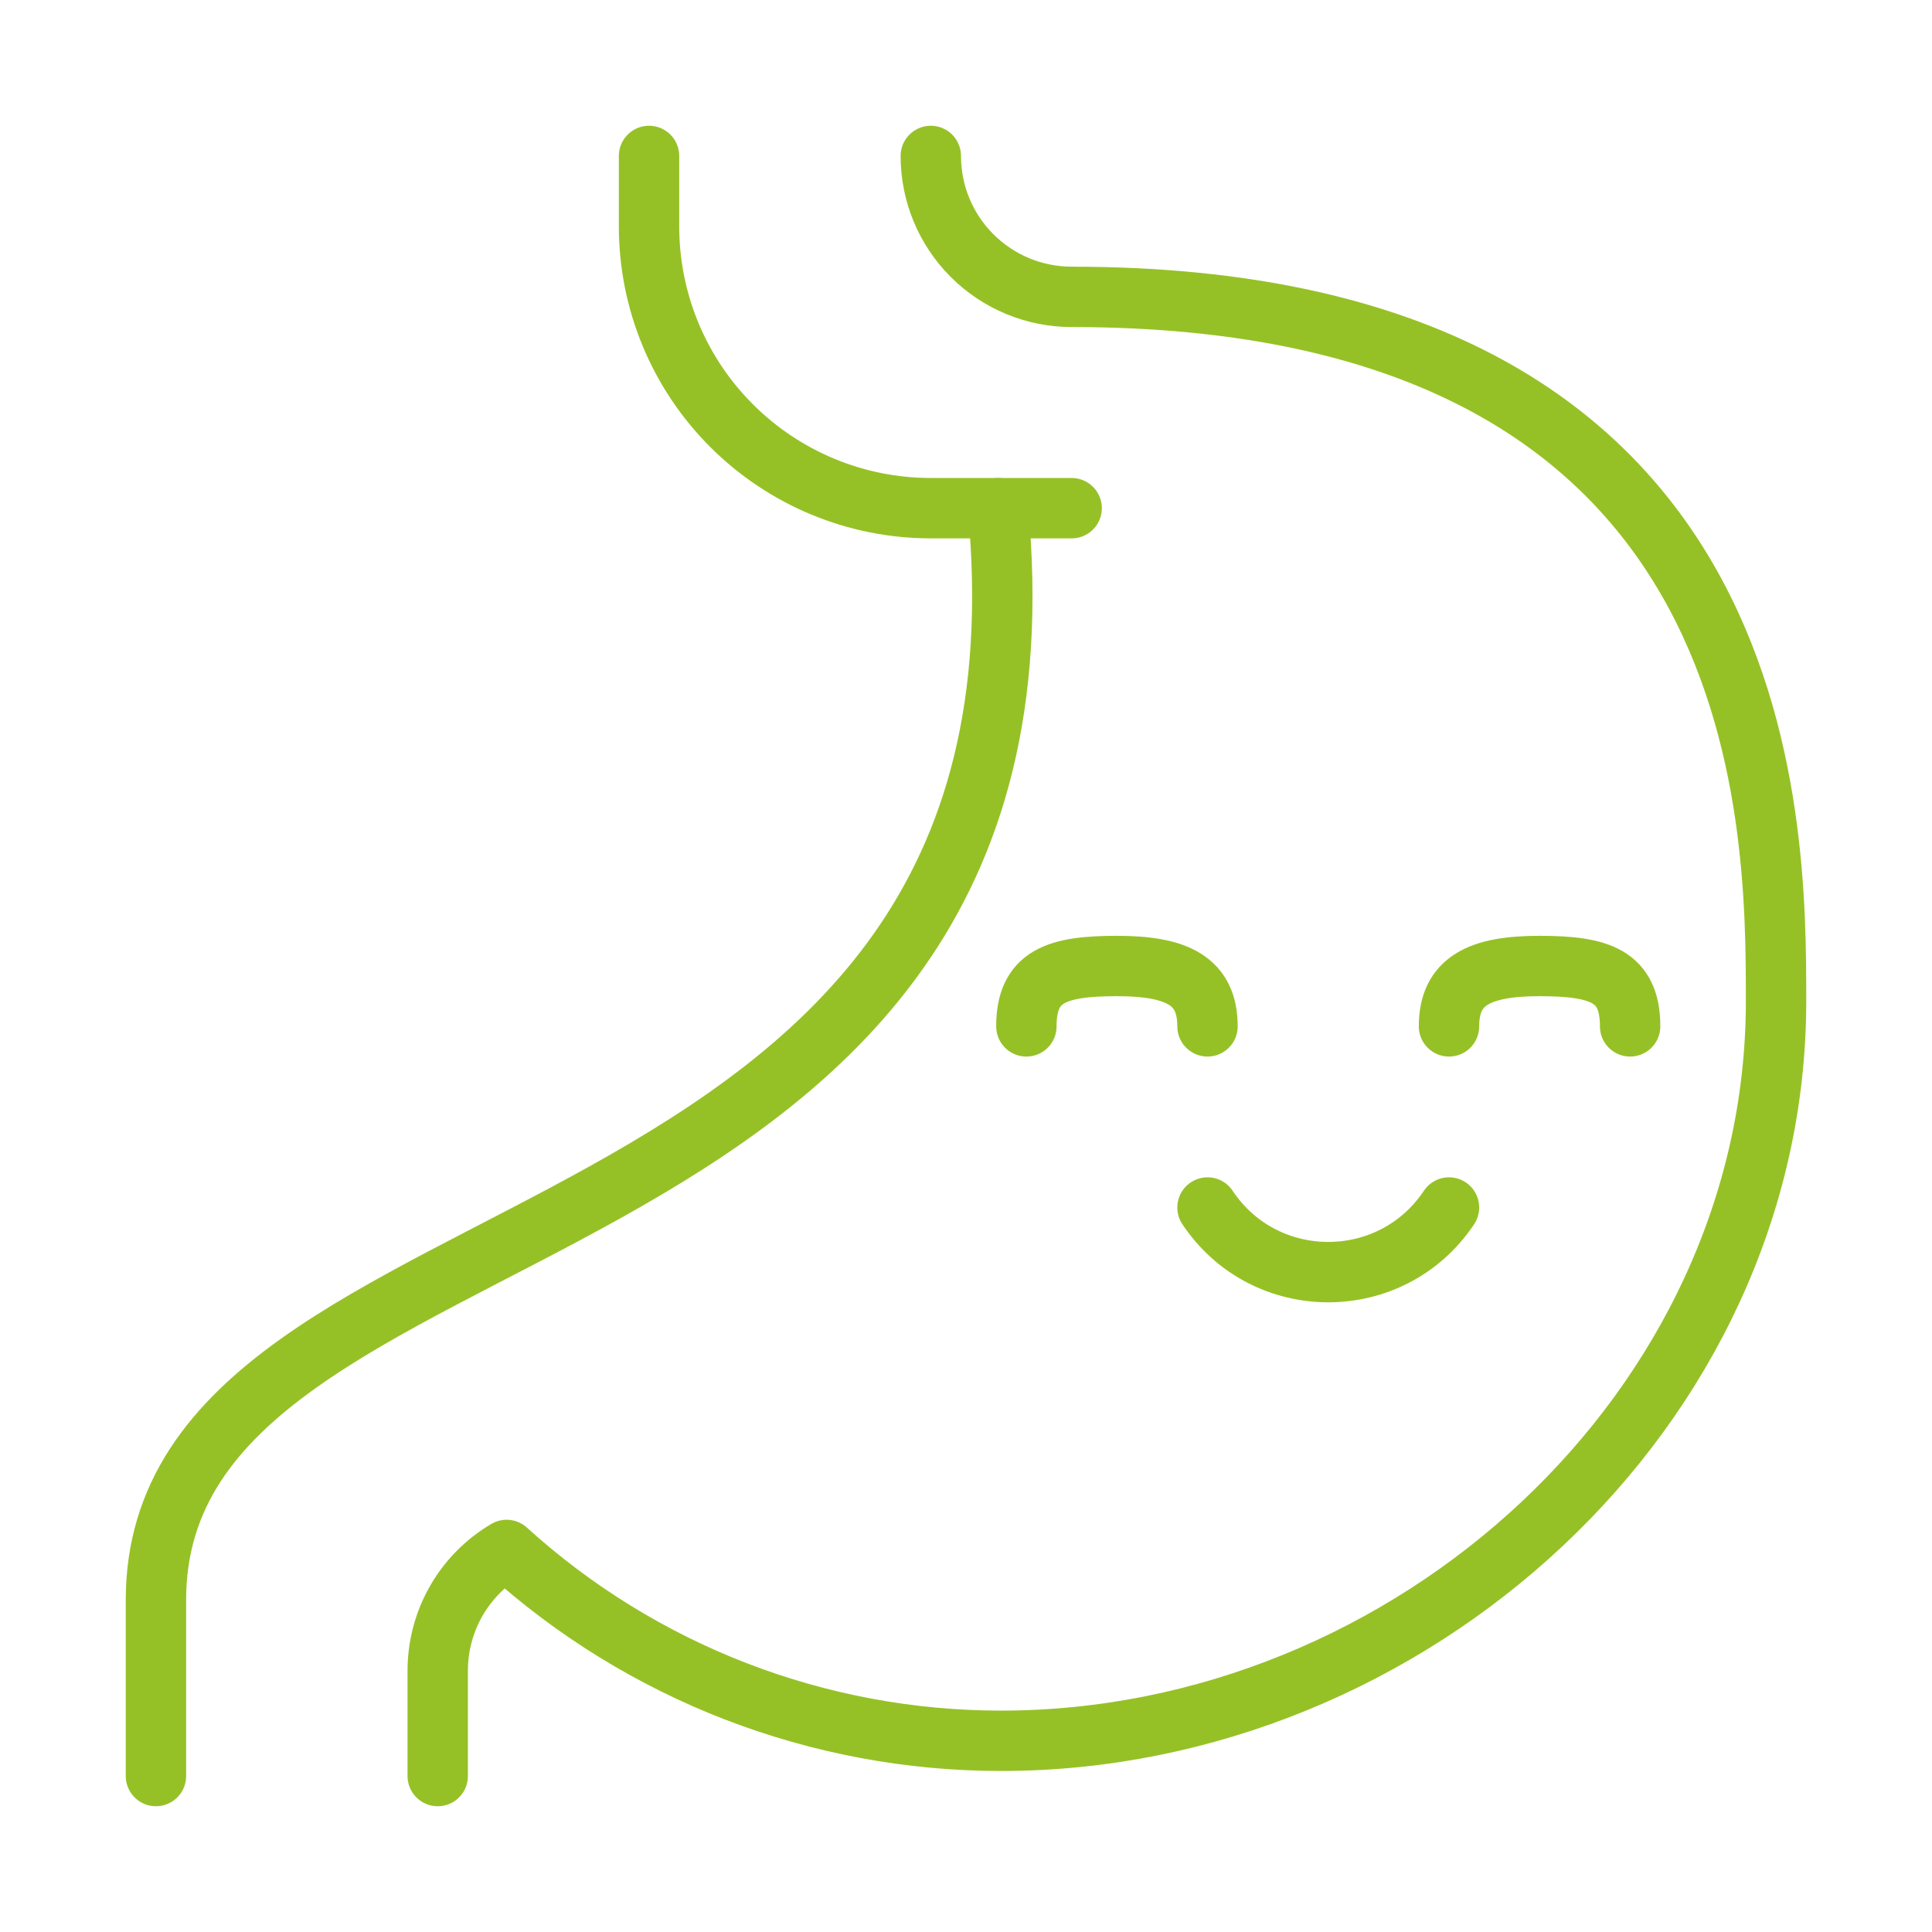 <?xml version="1.0" encoding="UTF-8"?> <svg xmlns="http://www.w3.org/2000/svg" width="32" height="32" viewBox="0 0 32 32" fill="none"><path d="M7.25 29.417V27.667C7.251 27.264 7.356 26.868 7.556 26.518C7.756 26.168 8.044 25.877 8.391 25.672C10.634 27.707 13.555 28.834 16.583 28.833C23.35 28.833 29.417 23.35 29.417 16.583C29.417 13.566 29.417 4.917 17.75 4.917C17.131 4.917 16.538 4.671 16.1 4.233C15.662 3.796 15.417 3.202 15.417 2.583" stroke="#96C126" stroke-linecap="round" stroke-linejoin="round"></path><path d="M24 20V20C23.049 21.427 20.951 21.427 20 20V20" stroke="#96C126" stroke-miterlimit="10" stroke-linecap="round" stroke-linejoin="round"></path><path d="M17 17C17 16.167 17.5 16 18.5 16C19.5 16 20 16.25 20 17" stroke="#96C126" stroke-miterlimit="10" stroke-linecap="round" stroke-linejoin="round"></path><path d="M27 17C27 16.167 26.5 16 25.5 16C24.5 16 24 16.25 24 17" stroke="#96C126" stroke-miterlimit="10" stroke-linecap="round" stroke-linejoin="round"></path><path d="M10.75 2.583V3.75C10.75 4.988 11.241 6.175 12.117 7.05C12.992 7.925 14.179 8.417 15.416 8.417H16.53C17.765 21.448 2.583 19.576 2.583 26.5V29.417" stroke="#96C126" stroke-linecap="round" stroke-linejoin="round"></path><path d="M16.532 8.417H17.75" stroke="#96C126" stroke-linecap="round" stroke-linejoin="round"></path></svg> 